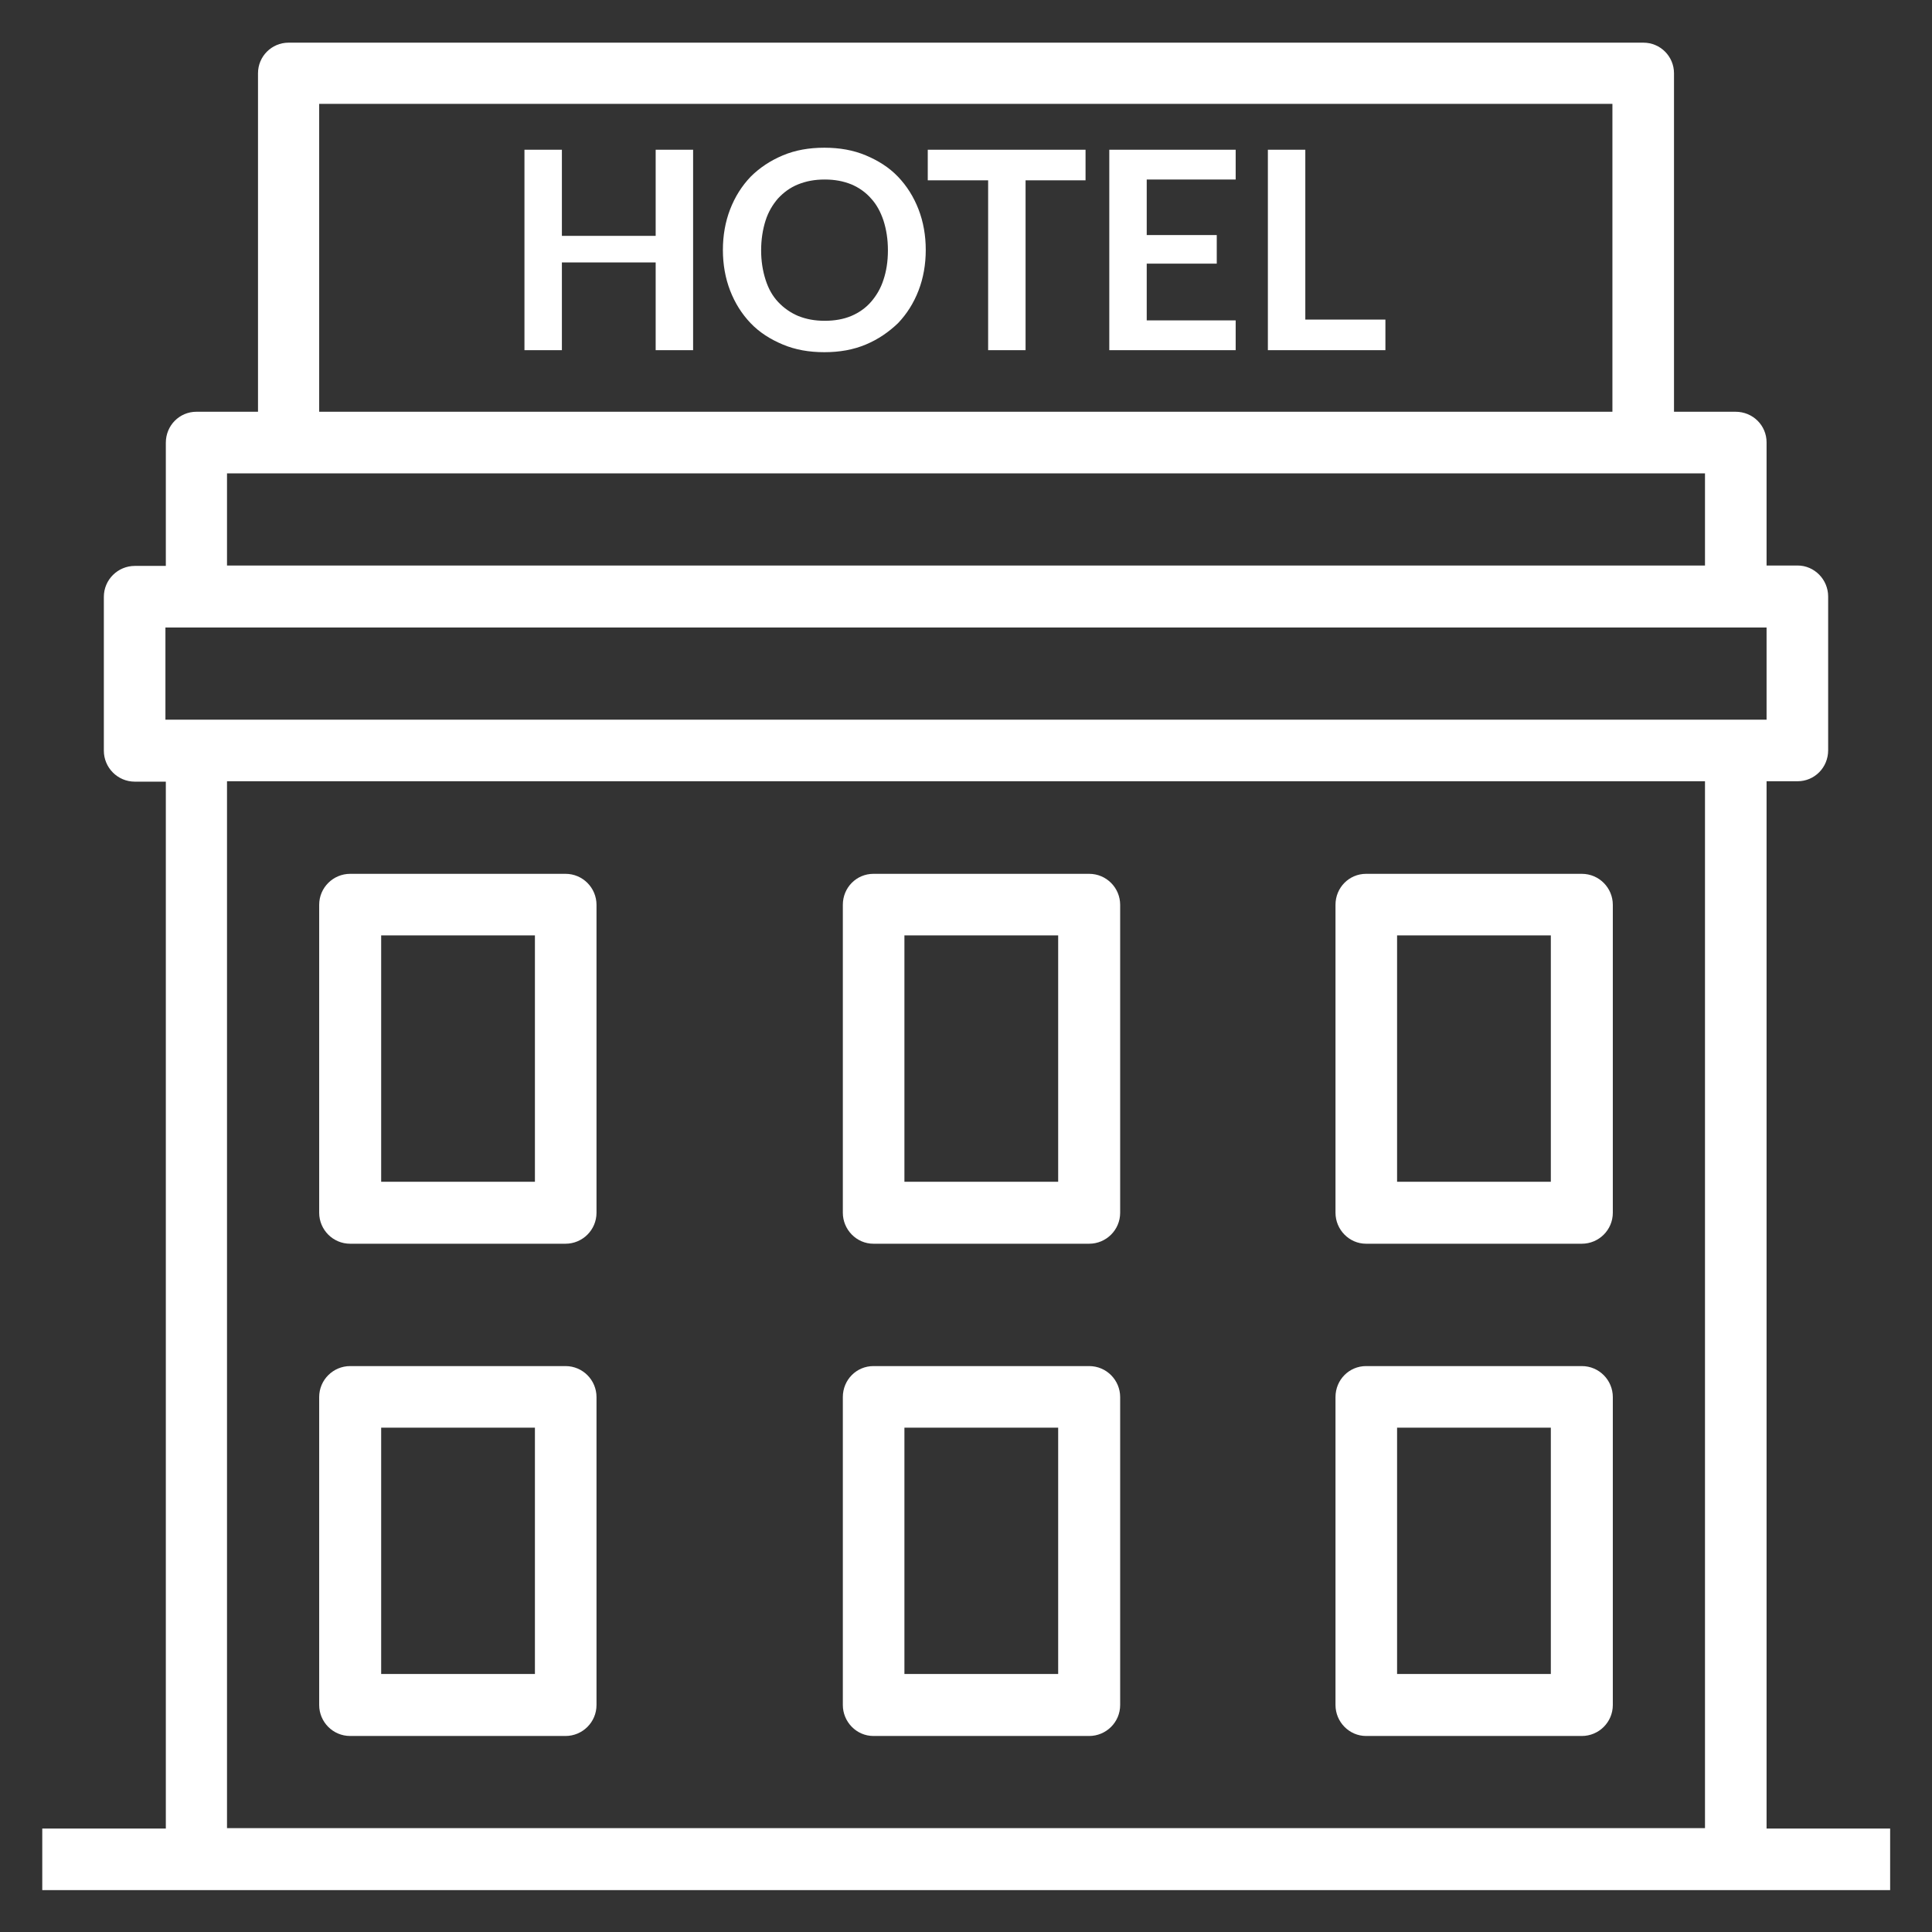 <?xml version="1.0" encoding="UTF-8"?>
<svg id="Livello_1" data-name="Livello 1" xmlns="http://www.w3.org/2000/svg" viewBox="0 0 48 48">
  <rect x="0" y="0" width="48" height="48" fill="#333333" stroke="none"/>
  <defs>
    <style>
      .cls-1 {
        fill: #fff;
      }
    </style>
  </defs>
  <path class="cls-1" d="M13.29,29.36h-3.82v-6.12h3.82v6.12ZM14.05,21.71h-5.35c-.42,0-.77.34-.77.77v7.65c0,.42.34.77.77.77h5.35c.42,0,.77-.34.77-.77v-7.65c0-.42-.34-.77-.77-.77"/>
  <path class="cls-1" d="M26.29,29.36h-3.82v-6.12h3.82v6.12ZM27.06,21.71h-5.36c-.42,0-.76.34-.76.77v7.65c0,.42.34.77.76.77h5.36c.42,0,.77-.34.77-.77v-7.65c0-.42-.34-.77-.77-.77"/>
  <path class="cls-1" d="M26.29,41.59h-3.82v-6.12h3.82v6.12ZM27.06,33.94h-5.36c-.42,0-.76.34-.76.77v7.65c0,.42.34.77.76.77h5.36c.42,0,.77-.34.77-.77v-7.65c0-.42-.34-.77-.77-.77"/>
  <path class="cls-1" d="M38.53,29.36h-3.82v-6.12h3.82v6.12ZM39.3,21.71h-5.36c-.42,0-.76.34-.76.77v7.65c0,.42.34.77.76.77h5.36c.42,0,.77-.34.77-.77v-7.65c0-.42-.34-.77-.77-.77"/>
  <path class="cls-1" d="M13.29,41.59h-3.82v-6.12h3.82v6.12ZM14.05,33.94h-5.35c-.42,0-.77.34-.77.77v7.65c0,.42.34.77.77.77h5.35c.42,0,.77-.34.77-.77v-7.65c0-.42-.34-.77-.77-.77"/>
  <path class="cls-1" d="M38.53,41.59h-3.82v-6.12h3.82v6.12ZM39.3,33.94h-5.36c-.42,0-.76.34-.76.77v7.65c0,.42.34.77.76.77h5.36c.42,0,.77-.34.77-.77v-7.65c0-.42-.34-.77-.77-.77"/>
  <path class="cls-1" d="M4.87,17.88h-.76v-2.29h39.78v2.29H4.87ZM42.36,45.42H5.64v-26.01h36.72v26.01ZM5.64,11.76h36.72v2.29H5.64v-2.29ZM7.93,2.58h32.13v7.65H7.93V2.58ZM43.89,45.42v-26.01h.77c.42,0,.76-.34.76-.77v-3.82c0-.42-.34-.77-.76-.77h-.77v-3.06c0-.42-.34-.76-.77-.76h-1.53V1.82c0-.42-.34-.76-.76-.76H7.17c-.42,0-.76.34-.76.76v8.41h-1.53c-.42,0-.76.34-.76.77v3.06h-.77c-.42,0-.77.34-.77.77v3.82c0,.42.34.77.77.77h.77v26.01H1.05v1.53h45.91v-1.53h-3.07Z"/>
  <path class="cls-1" d="M21.95,6.95c-.07.22-.18.4-.31.55-.13.15-.3.27-.49.35-.19.08-.41.12-.66.12s-.46-.04-.66-.12c-.19-.08-.36-.2-.5-.35s-.24-.33-.31-.55c-.07-.22-.11-.46-.11-.73s.04-.52.11-.74c.07-.22.18-.4.31-.55.14-.15.3-.27.5-.35.2-.08.41-.12.66-.12s.46.04.66.12c.19.08.36.2.49.35.14.15.24.34.31.55.07.22.11.46.11.74s-.04.52-.11.73M22.82,5.2c-.12-.31-.29-.58-.51-.81-.22-.23-.49-.4-.8-.53-.31-.13-.65-.19-1.03-.19s-.72.06-1.03.19c-.31.13-.58.31-.8.53-.22.23-.39.5-.51.81-.12.31-.18.65-.18,1.01s.06.7.18,1.01.29.58.51.81c.22.23.49.4.8.53.31.13.65.19,1.03.19s.72-.06,1.03-.19c.31-.13.57-.31.8-.53.22-.23.39-.5.51-.81.12-.31.18-.65.18-1.01s-.06-.7-.18-1.01"/>
  <polygon class="cls-1" points="16.29 3.72 16.29 5.86 13.96 5.86 13.96 3.72 13.03 3.72 13.03 8.7 13.96 8.7 13.96 6.52 16.29 6.52 16.29 8.7 17.22 8.7 17.22 3.72 16.29 3.72"/>
  <polygon class="cls-1" points="32.43 7.94 32.43 3.72 31.5 3.72 31.5 8.7 34.42 8.7 34.42 7.94 32.43 7.94"/>
  <polygon class="cls-1" points="23.05 3.72 23.05 4.48 24.55 4.48 24.55 8.7 25.48 8.7 25.48 4.48 26.97 4.48 26.97 3.72 23.05 3.72"/>
  <polygon class="cls-1" points="30.7 4.46 30.7 3.72 27.56 3.72 27.56 8.7 30.7 8.7 30.7 7.96 28.49 7.96 28.49 6.55 30.23 6.55 30.23 5.84 28.49 5.84 28.49 4.46 30.7 4.46"/>
</svg>